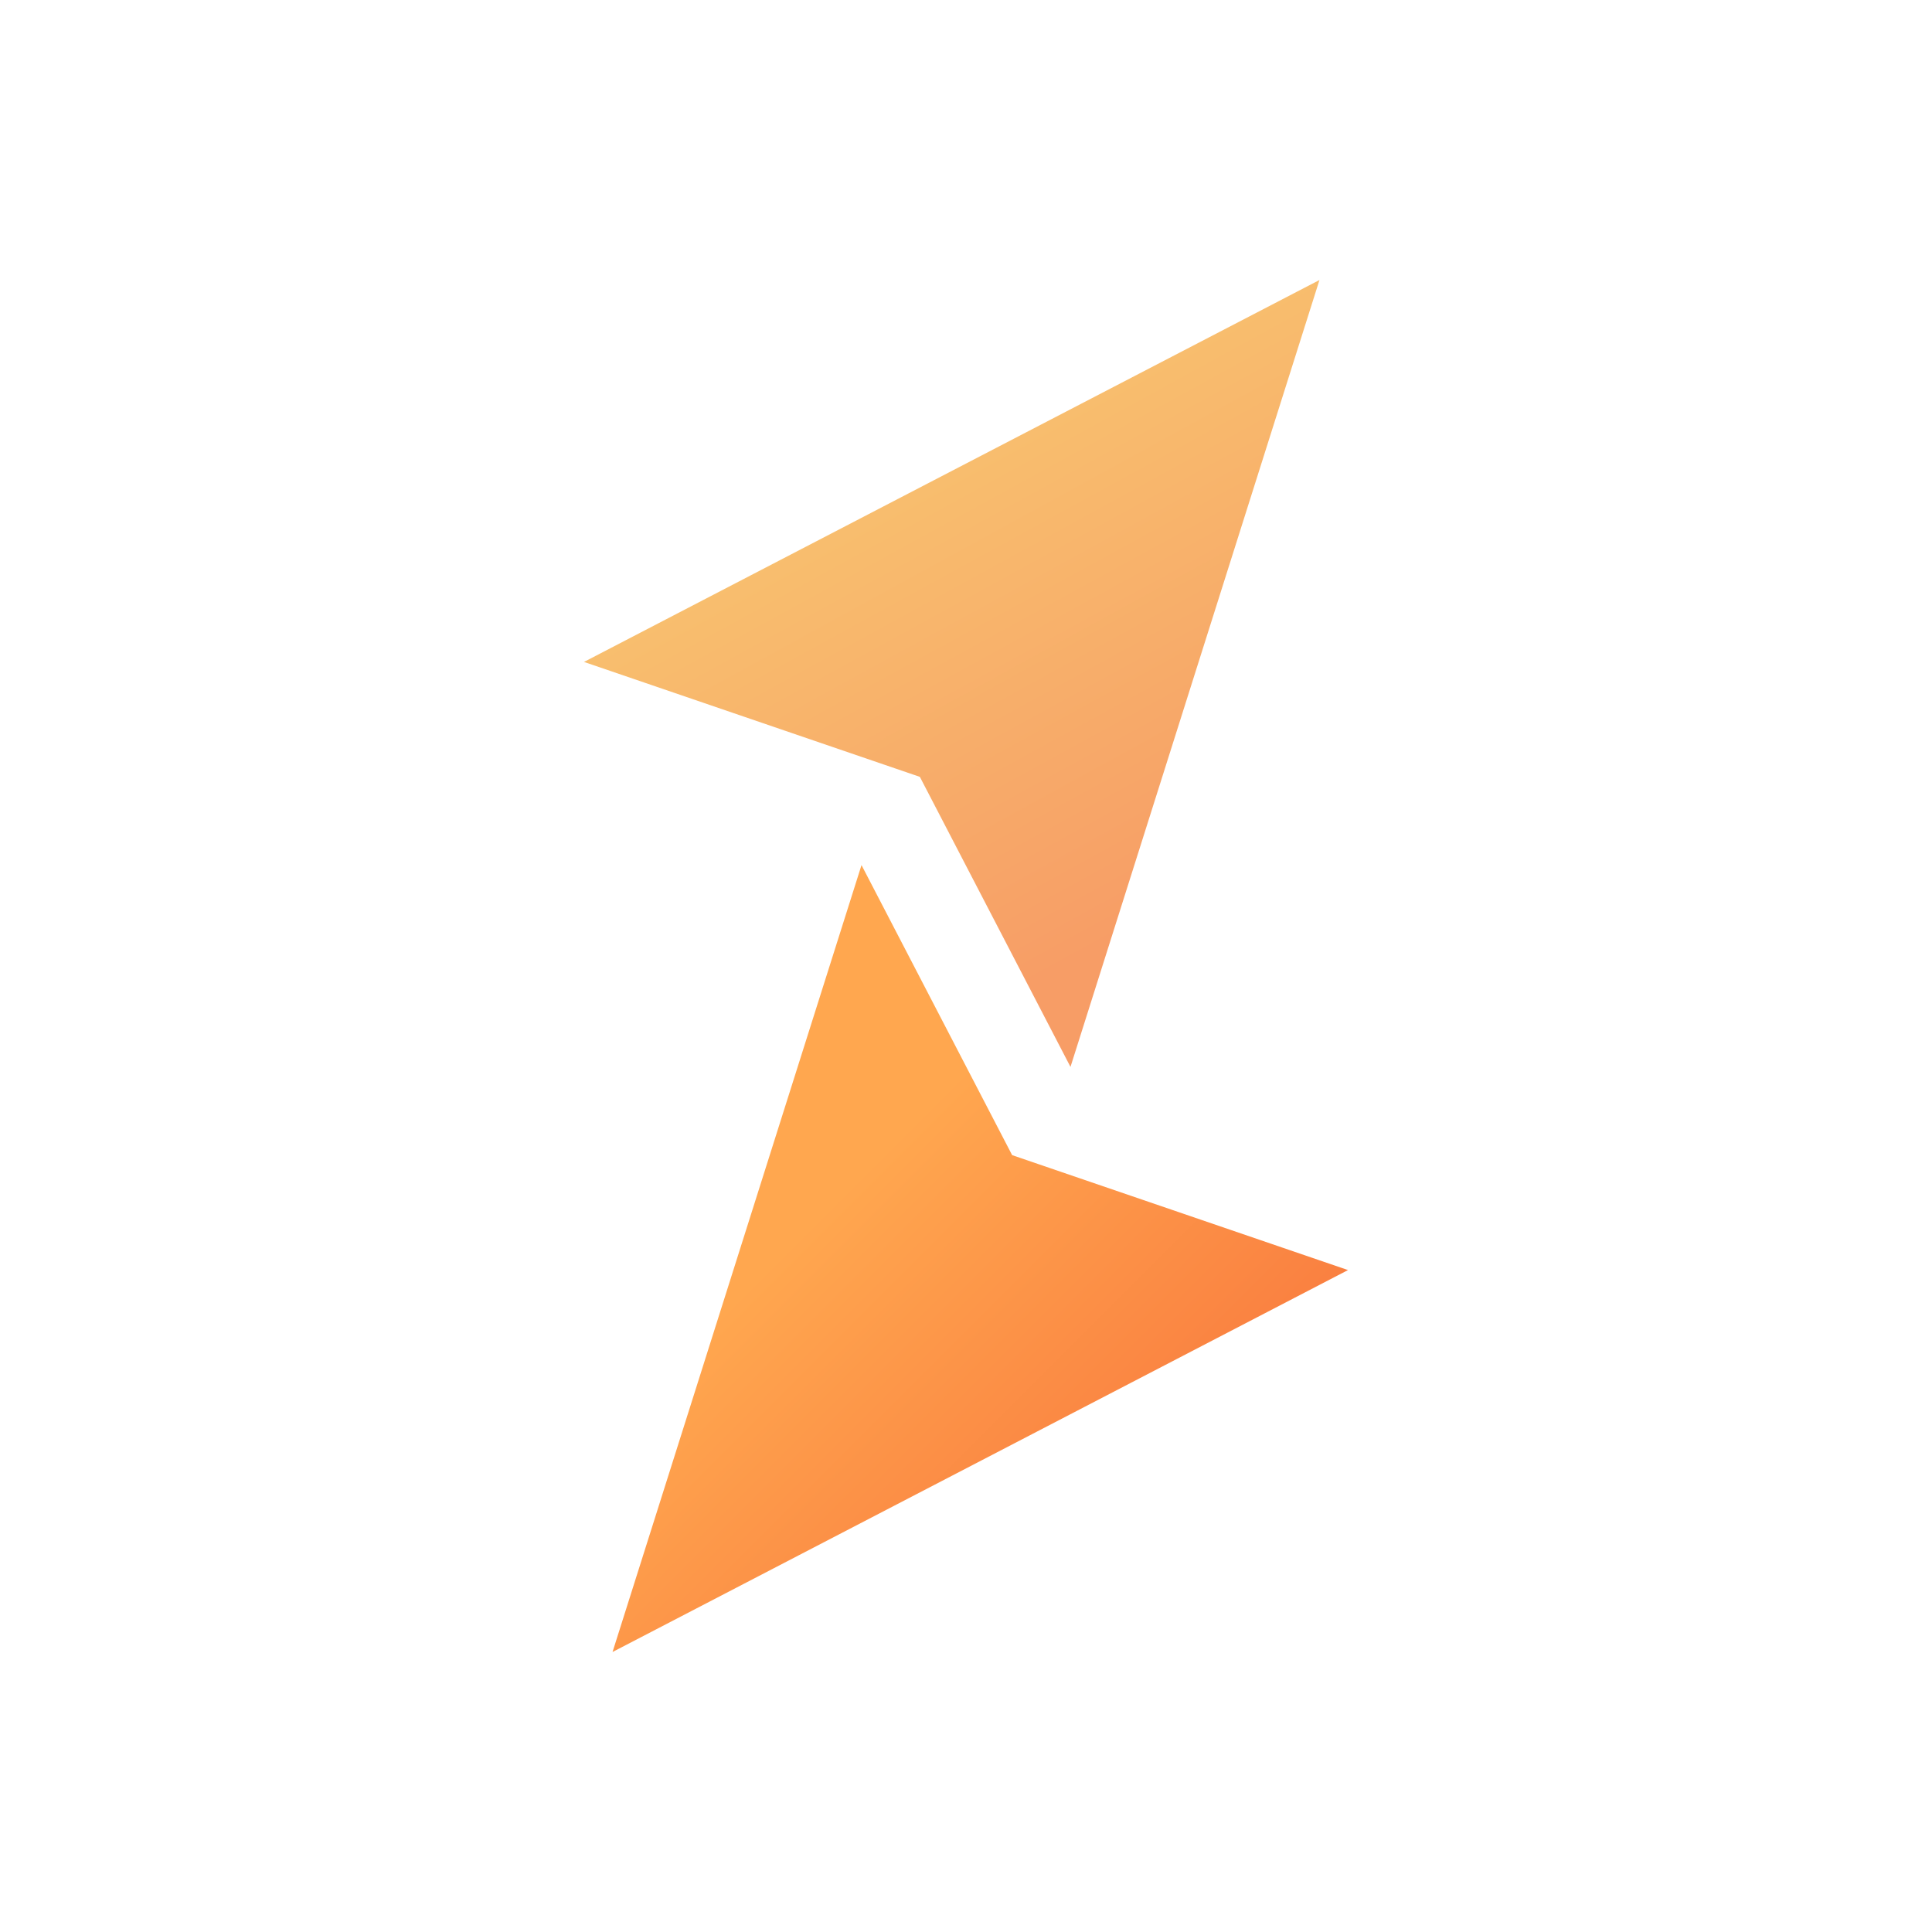 <svg width="207" height="207" viewBox="0 0 207 207" fill="none" xmlns="http://www.w3.org/2000/svg">
<path d="M65.628 177L121.122 148.183L144.43 136.079L108.443 123.765L92.305 92.688L65.628 177Z" fill="url(#paint0_linear_25_5)"/>
<path d="M141.372 30C141.372 30 107.55 47.563 85.878 58.817C76.775 63.544 62.57 70.921 62.57 70.921L98.557 83.235L114.695 114.312L141.372 30Z" fill="url(#paint1_linear_25_5)"/>
<defs>
<linearGradient id="paint0_linear_25_5" x1="94.514" y1="123.397" x2="135.592" y2="164.474" gradientUnits="userSpaceOnUse">
<stop stop-color="#FFA74F"/>
<stop offset="1" stop-color="#F8743C"/>
</linearGradient>
<linearGradient id="paint1_linear_25_5" x1="102.216" y1="39.958" x2="131.741" y2="93.873" gradientUnits="userSpaceOnUse">
<stop stop-color="#F8C36F"/>
<stop offset="1" stop-color="#F79D66"/>
</linearGradient>
</defs>
</svg>
